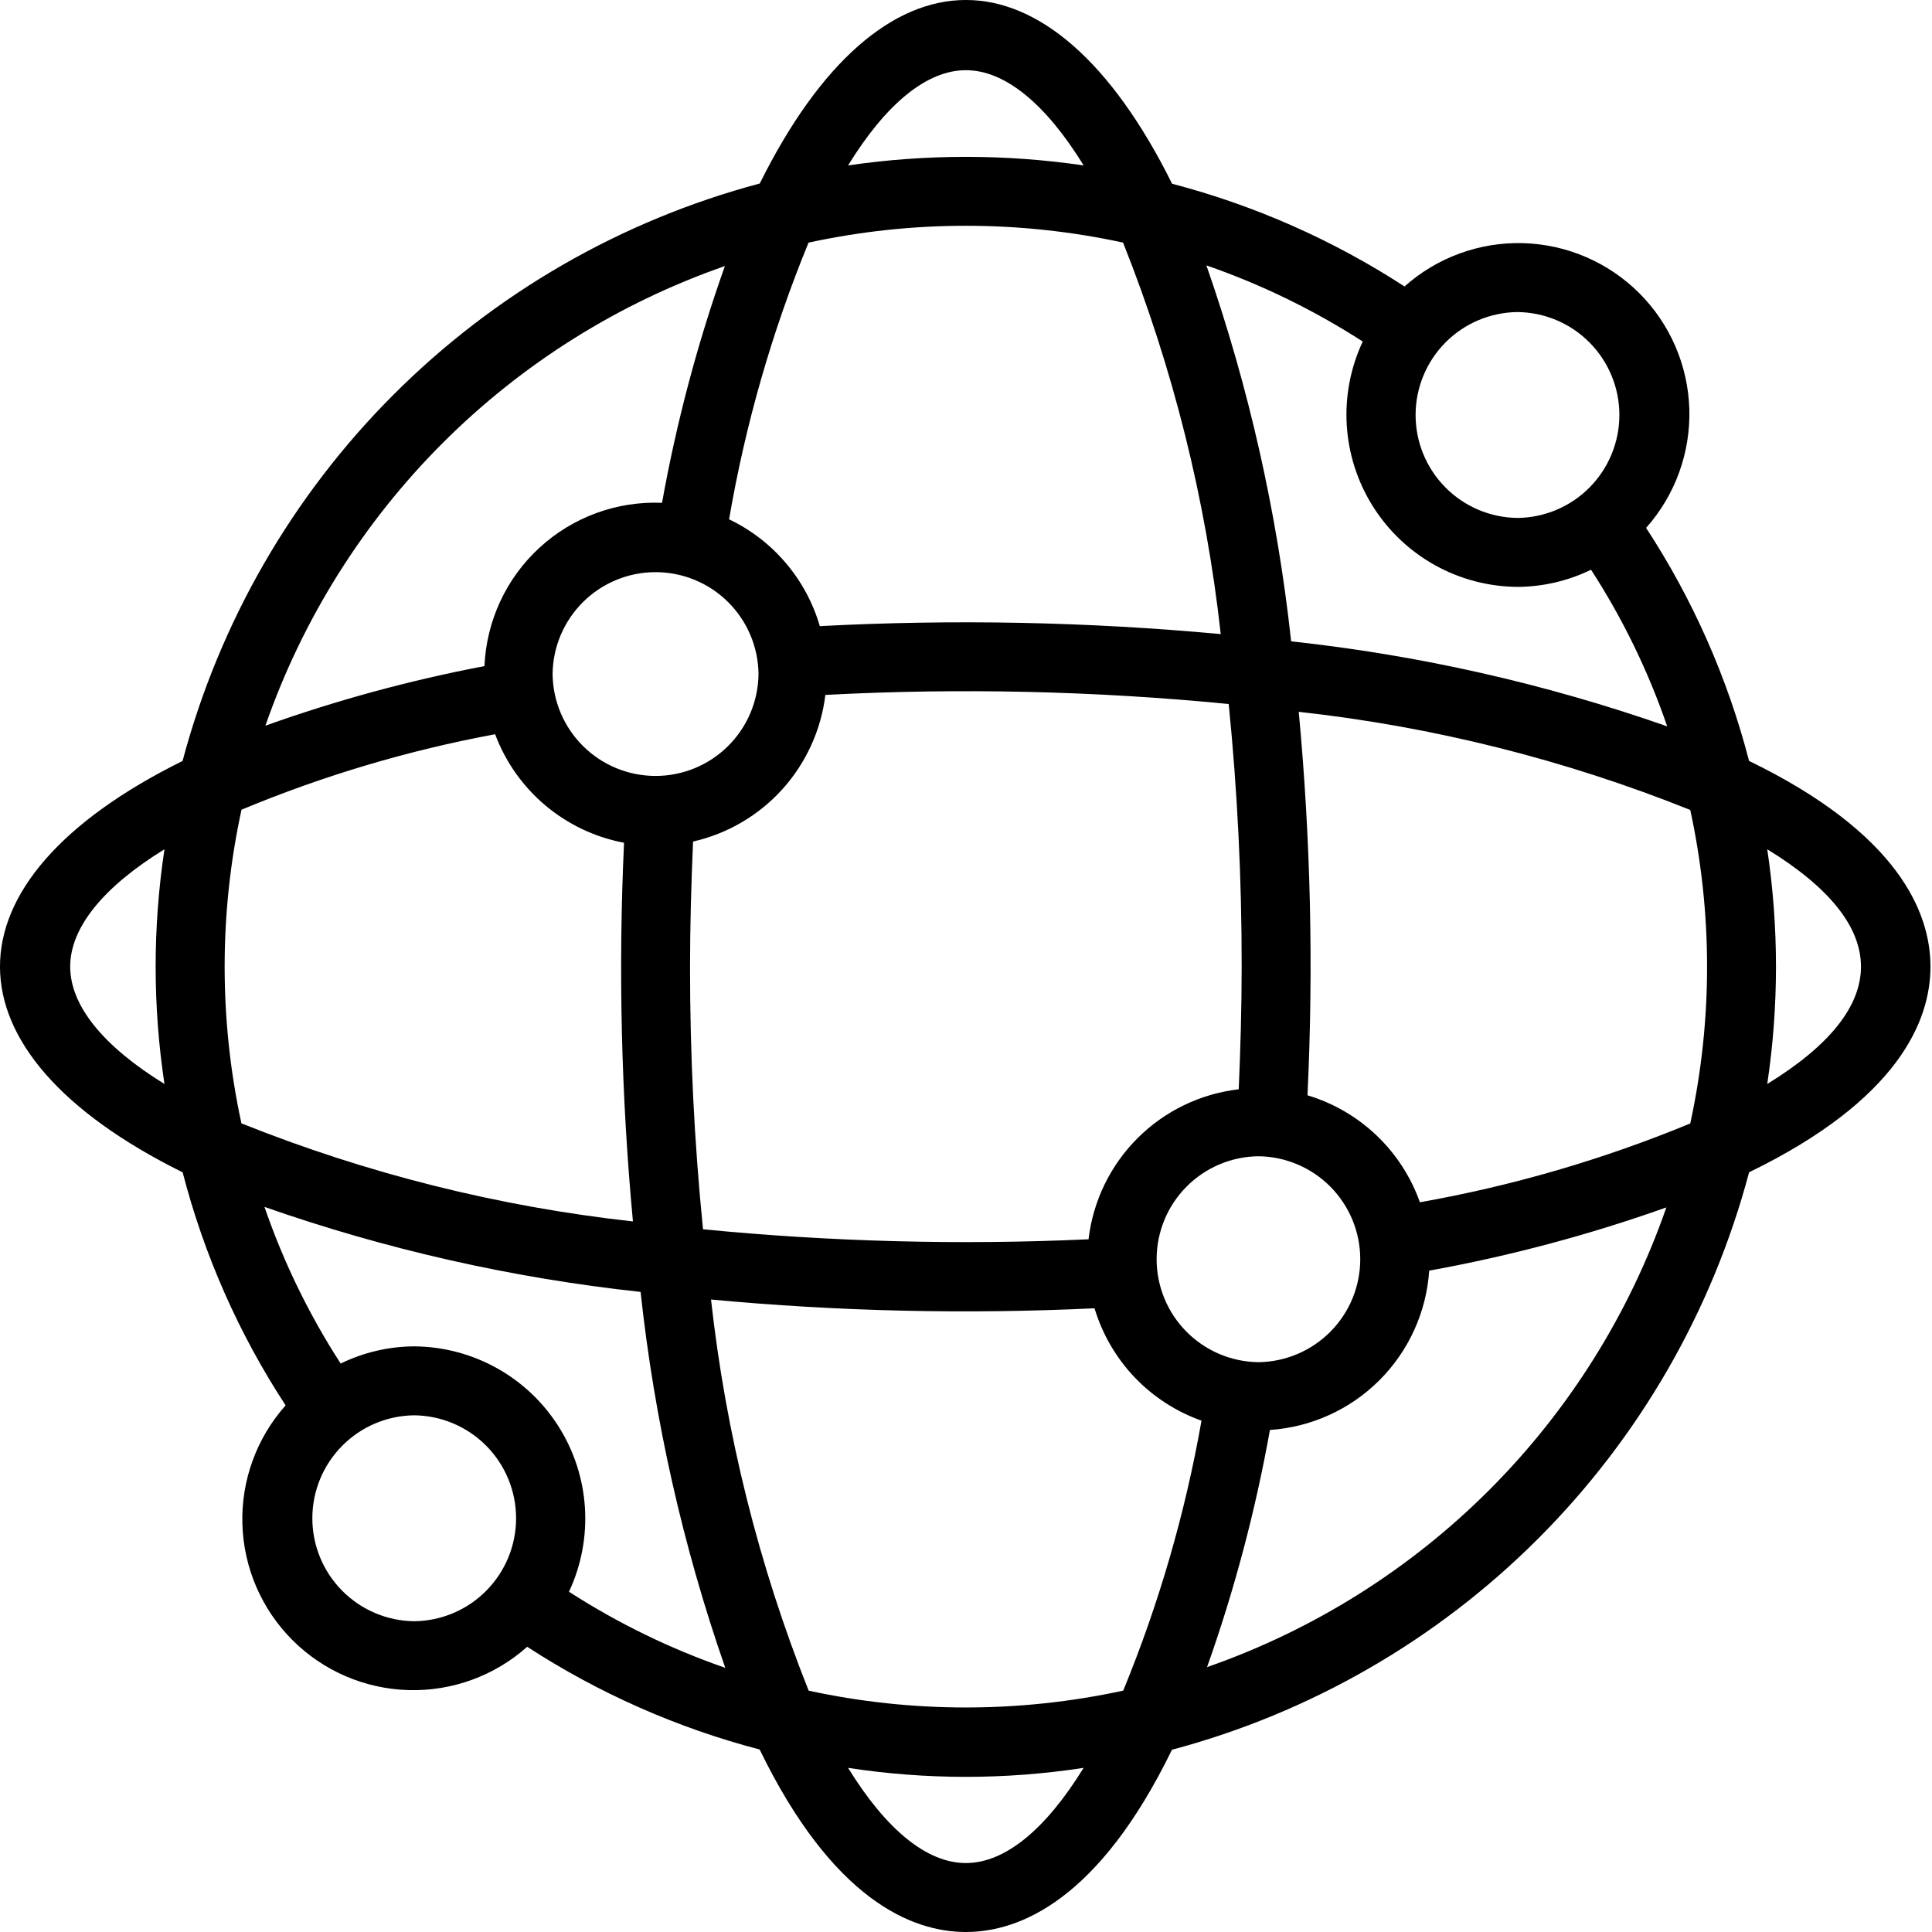 <svg width="48" height="48" viewBox="0 0 48 48" fill="none" xmlns="http://www.w3.org/2000/svg">
<path d="M47.962 24.016C47.962 22.666 47.16 20.703 43.455 18.905C42.923 16.849 42.059 14.893 40.897 13.115C41.618 12.305 42.002 11.25 41.971 10.165C41.939 9.081 41.494 8.05 40.727 7.283C39.96 6.517 38.928 6.072 37.844 6.041C36.76 6.01 35.705 6.395 34.895 7.117C33.119 5.963 31.169 5.101 29.12 4.565C26.096 -1.53 21.891 -1.512 18.876 4.559C15.434 5.476 12.296 7.285 9.777 9.805C7.259 12.324 5.451 15.463 4.536 18.906C-1.523 21.904 -1.502 26.138 4.538 29.126C5.069 31.183 5.934 33.138 7.096 34.916C6.375 35.726 5.99 36.782 6.022 37.866C6.054 38.95 6.498 39.981 7.266 40.748C8.033 41.515 9.064 41.959 10.149 41.99C11.233 42.021 12.288 41.636 13.098 40.914C14.874 42.068 16.824 42.93 18.873 43.466C20.686 47.194 22.65 48 23.996 48C25.343 48 27.305 47.194 29.117 43.472C32.559 42.555 35.697 40.746 38.215 38.227C40.733 35.707 42.541 32.568 43.456 29.125C47.16 27.327 47.962 25.364 47.962 24.016ZM41.994 27.912C39.832 28.806 37.58 29.462 35.277 29.87C35.053 29.239 34.683 28.669 34.198 28.207C33.713 27.746 33.126 27.405 32.484 27.212C32.636 24.035 32.563 20.852 32.267 17.685C35.605 18.053 38.877 18.873 41.994 20.123C42.551 22.689 42.551 25.346 41.994 27.912ZM27.906 42.003C25.331 42.561 22.666 42.562 20.091 42.004C18.85 38.888 18.034 35.62 17.665 32.286C20.832 32.583 24.016 32.655 27.193 32.504C27.386 33.145 27.727 33.732 28.188 34.218C28.65 34.703 29.22 35.072 29.851 35.296C29.446 37.595 28.794 39.844 27.906 42.003ZM10.291 33.45C9.658 33.453 9.034 33.599 8.464 33.877C7.677 32.661 7.042 31.355 6.571 29.985C9.595 31.045 12.73 31.753 15.915 32.097C16.259 35.28 16.965 38.414 18.019 41.437C16.654 40.964 15.351 40.329 14.136 39.546C14.441 38.896 14.577 38.18 14.533 37.464C14.488 36.747 14.264 36.053 13.881 35.446C13.498 34.839 12.969 34.338 12.341 33.989C11.714 33.641 11.009 33.455 10.291 33.45ZM6 20.117C8.028 19.272 10.14 18.643 12.301 18.242C12.559 18.929 12.988 19.538 13.549 20.01C14.11 20.482 14.783 20.802 15.504 20.938C15.359 24.076 15.433 27.219 15.725 30.346C12.388 29.978 9.115 29.158 5.998 27.909C5.442 25.341 5.442 22.685 6 20.117ZM20.088 6.028C22.663 5.47 25.327 5.47 27.902 6.027C29.144 9.146 29.96 12.417 30.329 15.754C27.018 15.447 23.689 15.382 20.368 15.556C20.2 14.98 19.913 14.446 19.524 13.989C19.136 13.531 18.655 13.161 18.114 12.902C18.518 10.545 19.18 8.24 20.088 6.028ZM37.702 14.581C38.335 14.578 38.959 14.432 39.529 14.155C40.316 15.37 40.951 16.676 41.421 18.046C38.398 16.987 35.263 16.278 32.078 15.934C31.733 12.751 31.027 9.618 29.973 6.594C31.339 7.067 32.642 7.702 33.857 8.485C33.552 9.135 33.416 9.851 33.46 10.567C33.505 11.284 33.729 11.978 34.112 12.585C34.495 13.192 35.024 13.693 35.652 14.042C36.279 14.391 36.984 14.576 37.702 14.581ZM27.044 30.79C23.85 30.936 20.649 30.852 17.466 30.541C17.249 28.372 17.142 26.195 17.144 24.016C17.144 23.002 17.173 21.958 17.219 20.908C18.076 20.713 18.851 20.259 19.439 19.607C20.027 18.954 20.4 18.137 20.506 17.265C23.847 17.089 27.197 17.165 30.527 17.491C30.744 19.659 30.851 21.837 30.849 24.016C30.849 25.012 30.82 26.035 30.776 27.063C29.825 27.173 28.939 27.601 28.262 28.278C27.585 28.954 27.156 29.839 27.044 30.79ZM18.845 16.747C18.838 17.421 18.565 18.064 18.086 18.538C17.607 19.012 16.961 19.278 16.287 19.278C15.613 19.278 14.967 19.012 14.488 18.538C14.009 18.064 13.736 17.42 13.729 16.747C13.736 16.073 14.009 15.429 14.488 14.955C14.967 14.481 15.613 14.215 16.287 14.215C16.961 14.215 17.608 14.481 18.086 14.955C18.565 15.429 18.838 16.073 18.845 16.747ZM31.265 33.843C30.592 33.835 29.949 33.562 29.475 33.083C29.002 32.604 28.736 31.958 28.736 31.285C28.736 30.611 29.002 29.965 29.475 29.486C29.949 29.007 30.592 28.734 31.265 28.727C31.939 28.734 32.582 29.007 33.056 29.486C33.529 29.965 33.795 30.611 33.795 31.285C33.795 31.958 33.529 32.605 33.056 33.083C32.582 33.562 31.939 33.835 31.265 33.843ZM37.702 7.753C38.376 7.76 39.019 8.032 39.493 8.511C39.967 8.99 40.233 9.636 40.233 10.31C40.233 10.984 39.967 11.631 39.493 12.11C39.019 12.588 38.376 12.861 37.702 12.868C37.028 12.861 36.384 12.588 35.91 12.109C35.436 11.63 35.17 10.984 35.17 10.31C35.17 9.636 35.436 8.99 35.91 8.511C36.384 8.032 37.028 7.76 37.702 7.753ZM23.996 1.744C24.967 1.744 25.98 2.577 26.923 4.11C24.983 3.826 23.011 3.826 21.07 4.11C22.013 2.577 23.026 1.744 23.996 1.744ZM18.01 6.61C17.329 8.525 16.807 10.492 16.448 12.492C15.325 12.446 14.23 12.847 13.403 13.608C12.576 14.368 12.085 15.426 12.036 16.549C10.187 16.901 8.367 17.396 6.594 18.029C7.513 15.388 9.017 12.989 10.994 11.011C12.97 9.034 15.369 7.529 18.01 6.61ZM1.744 24.016C1.744 23.045 2.567 22.036 4.086 21.1C3.794 23.033 3.794 24.999 4.086 26.931C2.568 25.996 1.744 24.987 1.744 24.016ZM10.291 40.279C9.617 40.272 8.974 39.999 8.5 39.52C8.026 39.041 7.76 38.395 7.76 37.721C7.76 37.047 8.026 36.401 8.5 35.922C8.974 35.443 9.617 35.17 10.291 35.163C10.965 35.17 11.609 35.443 12.083 35.922C12.556 36.401 12.822 37.047 12.822 37.721C12.822 38.395 12.556 39.041 12.082 39.52C11.609 39.999 10.965 40.272 10.291 40.279ZM23.996 46.287C23.026 46.287 22.014 45.454 21.07 43.922C23.01 44.22 24.983 44.22 26.922 43.922C25.979 45.454 24.967 46.287 23.996 46.287ZM29.989 41.419C30.67 39.501 31.192 37.53 31.551 35.527C32.577 35.458 33.544 35.019 34.272 34.291C35 33.563 35.439 32.596 35.508 31.569C37.511 31.206 39.482 30.68 41.4 29.998C40.482 32.639 38.979 35.038 37.003 37.016C35.027 38.993 32.629 40.499 29.989 41.419ZM43.907 26.931C44.196 24.998 44.196 23.033 43.907 21.1C47.011 23.003 47.012 25.028 43.907 26.931Z" fill="black"/>
</svg>
